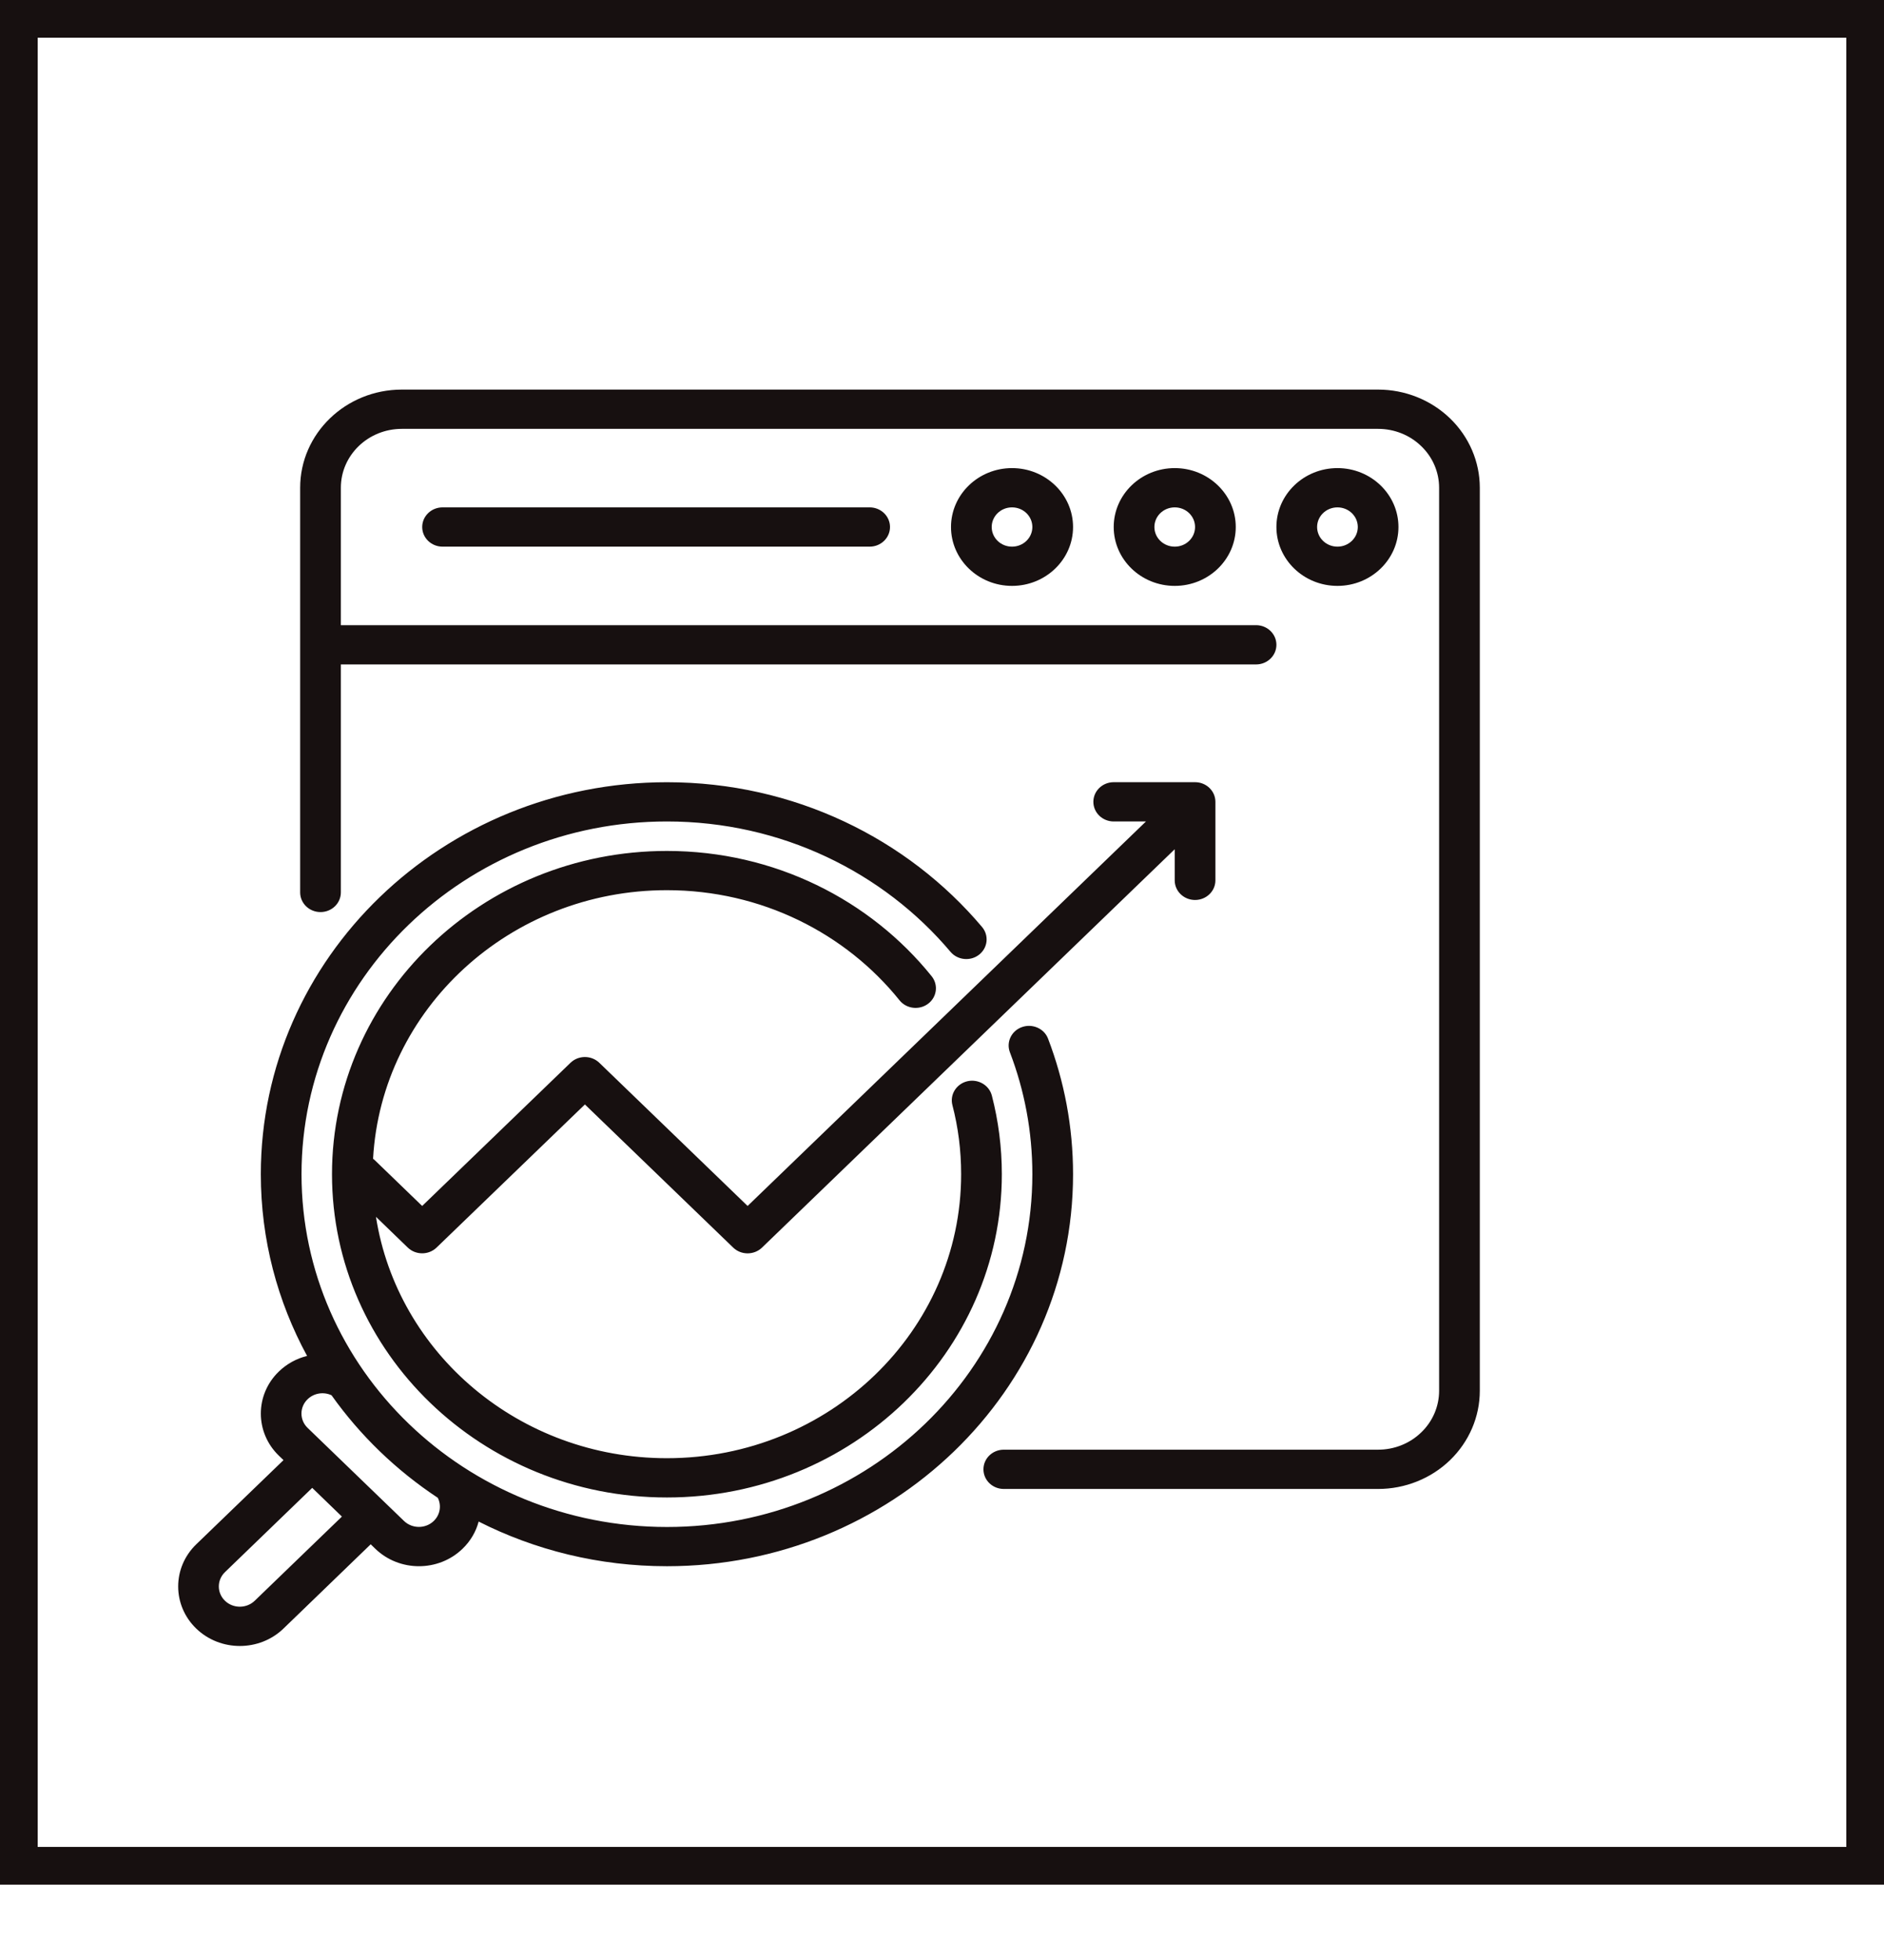 <?xml version="1.0" encoding="UTF-8"?>
<svg xmlns="http://www.w3.org/2000/svg" width="50" height="52" viewBox="0 0 50 52" fill="none">
  <rect x="0.5" y="0.5" width="49" height="49" stroke="#171010"></rect>
  <path fill-rule="evenodd" clip-rule="evenodd" d="M8.149 35.974C7.875 36.041 7.616 36.18 7.401 36.387C6.763 37.002 6.763 38.004 7.401 38.62L7.524 38.738L5.208 40.972C4.569 41.59 4.569 42.59 5.208 43.207C5.847 43.823 6.884 43.823 7.523 43.207L9.838 40.971L9.961 41.09C10.601 41.707 11.637 41.707 12.275 41.09C12.49 40.883 12.633 40.633 12.703 40.368C14.197 41.125 15.897 41.553 17.7 41.553C23.648 41.553 28.478 36.893 28.478 31.154C28.478 29.889 28.243 28.678 27.815 27.557C27.713 27.288 27.402 27.15 27.122 27.249C26.842 27.348 26.699 27.648 26.802 27.918C27.188 28.926 27.398 30.017 27.398 31.154C27.398 36.318 23.053 40.512 17.7 40.512C12.347 40.51 8.002 36.318 8.002 31.152C8.002 25.987 12.347 21.794 17.7 21.794C20.735 21.794 23.446 23.143 25.226 25.253C25.413 25.475 25.755 25.509 25.985 25.328C26.216 25.147 26.251 24.819 26.064 24.595C24.085 22.25 21.072 20.753 17.7 20.753C11.75 20.753 6.922 25.413 6.922 31.152C6.922 32.892 7.366 34.533 8.15 35.974L8.149 35.974ZM8.286 39.474L5.971 41.709C5.753 41.919 5.753 42.26 5.971 42.47C6.188 42.679 6.541 42.679 6.759 42.47L9.074 40.236L8.286 39.474ZM8.8 37.018C8.593 36.92 8.336 36.956 8.164 37.122C7.946 37.332 7.946 37.673 8.164 37.883L10.723 40.353C10.941 40.562 11.294 40.562 11.511 40.353C11.684 40.186 11.719 39.939 11.619 39.738C10.514 39.008 9.557 38.084 8.8 37.019L8.8 37.018ZM30.413 21.794L19.841 31.995L15.905 28.196C15.694 27.993 15.351 27.993 15.141 28.196L11.204 31.995L9.95 30.784C9.933 30.768 9.917 30.755 9.901 30.742C10.122 26.773 13.531 23.617 17.699 23.617C20.209 23.617 22.444 24.762 23.873 26.539C24.055 26.766 24.395 26.807 24.63 26.631C24.865 26.456 24.908 26.128 24.726 25.901C23.098 23.878 20.556 22.576 17.699 22.576C12.793 22.576 8.811 26.419 8.811 31.152C8.811 35.885 12.794 39.729 17.699 39.729C22.606 39.729 26.588 35.885 26.588 31.152C26.588 30.432 26.496 29.734 26.323 29.066C26.25 28.788 25.957 28.618 25.669 28.687C25.38 28.758 25.204 29.04 25.276 29.319C25.429 29.906 25.508 30.519 25.508 31.152C25.508 35.311 22.009 38.687 17.699 38.687C13.787 38.687 10.544 35.906 9.978 32.283L10.822 33.099C11.033 33.302 11.376 33.302 11.586 33.099L15.523 29.302L19.459 33.1C19.669 33.303 20.012 33.303 20.223 33.1L31.176 22.531V23.357C31.176 23.644 31.418 23.877 31.716 23.877C32.014 23.877 32.256 23.644 32.256 23.357V21.273C32.256 20.985 32.014 20.752 31.716 20.752H29.557C29.259 20.752 29.017 20.985 29.017 21.273C29.017 21.561 29.259 21.794 29.557 21.794L30.413 21.794ZM7.966 12.94V23.677C7.966 23.965 8.208 24.198 8.506 24.198C8.804 24.198 9.046 23.965 9.046 23.677V17.628H33.335C33.633 17.628 33.875 17.395 33.875 17.107C33.875 16.819 33.633 16.586 33.335 16.586H9.046V12.94C9.046 12.077 9.77 11.378 10.665 11.378H36.574C37.003 11.378 37.416 11.542 37.718 11.836C38.023 12.128 38.193 12.526 38.193 12.94V36.898C38.193 37.312 38.023 37.711 37.718 38.003C37.416 38.297 37.003 38.461 36.574 38.461H26.64C26.341 38.461 26.1 38.694 26.1 38.982C26.1 39.27 26.341 39.503 26.64 39.503H36.574C37.289 39.503 37.976 39.228 38.482 38.74C38.988 38.251 39.273 37.589 39.273 36.898V12.94C39.273 12.25 38.988 11.587 38.482 11.099C37.976 10.611 37.289 10.336 36.574 10.336H10.665C9.175 10.336 7.966 11.503 7.966 12.94ZM31.177 12.419C30.283 12.419 29.557 13.12 29.557 13.982C29.557 14.844 30.283 15.544 31.177 15.544C32.07 15.544 32.796 14.844 32.796 13.982C32.796 13.12 32.07 12.419 31.177 12.419ZM26.858 12.419C25.965 12.419 25.239 13.12 25.239 13.982C25.239 14.844 25.965 15.544 26.858 15.544C27.752 15.544 28.478 14.844 28.478 13.982C28.478 13.12 27.752 12.419 26.858 12.419ZM35.495 12.419C34.601 12.419 33.875 13.12 33.875 13.982C33.875 14.844 34.601 15.544 35.495 15.544C36.388 15.544 37.114 14.844 37.114 13.982C37.114 13.12 36.388 12.419 35.495 12.419ZM31.177 13.461C31.475 13.461 31.716 13.694 31.716 13.982C31.716 14.27 31.475 14.503 31.177 14.503C30.878 14.503 30.637 14.27 30.637 13.982C30.637 13.694 30.878 13.461 31.177 13.461ZM26.858 13.461C27.157 13.461 27.398 13.694 27.398 13.982C27.398 14.27 27.157 14.503 26.858 14.503C26.56 14.503 26.319 14.27 26.319 13.982C26.319 13.694 26.56 13.461 26.858 13.461ZM35.495 13.461C35.793 13.461 36.035 13.694 36.035 13.982C36.035 14.27 35.793 14.503 35.495 14.503C35.197 14.503 34.955 14.27 34.955 13.982C34.955 13.694 35.197 13.461 35.495 13.461ZM11.745 14.503H23.08C23.378 14.503 23.62 14.27 23.62 13.982C23.62 13.694 23.378 13.461 23.08 13.461H11.745C11.447 13.461 11.205 13.694 11.205 13.982C11.205 14.27 11.447 14.503 11.745 14.503Z" fill="#171010"></path>
</svg>
